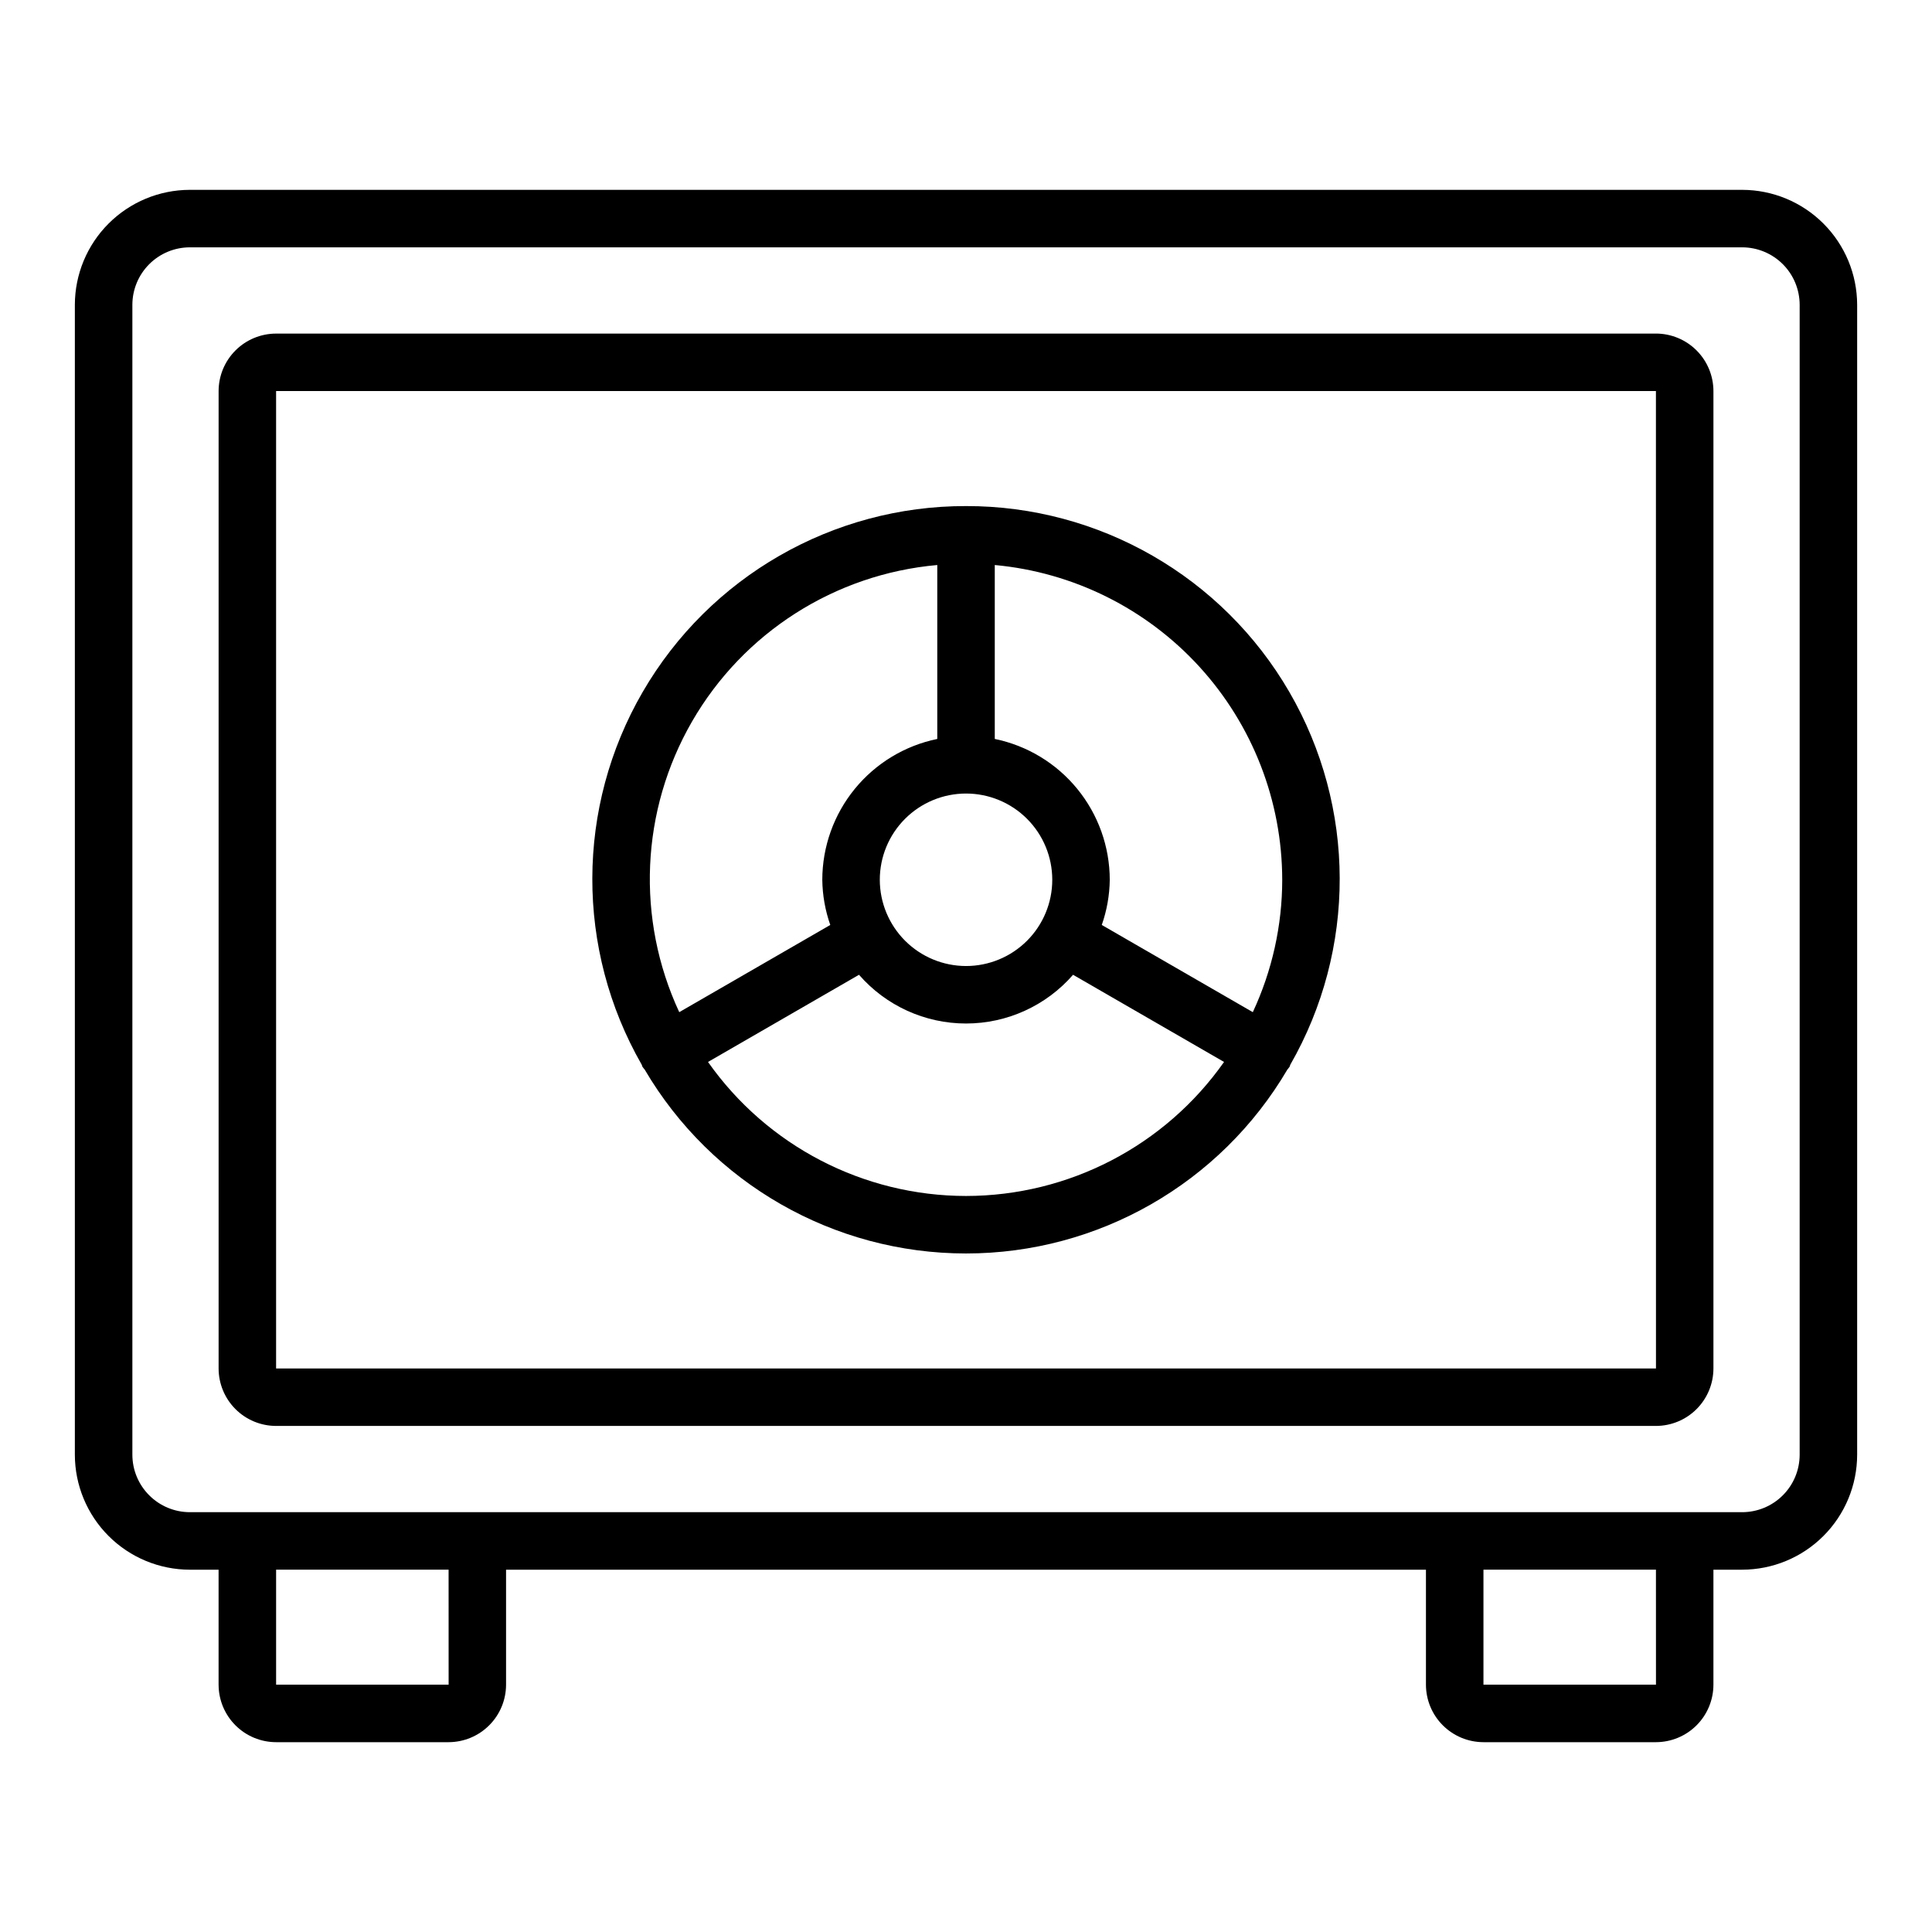 <?xml version="1.0" encoding="UTF-8"?>
<!-- The Best Svg Icon site in the world: iconSvg.co, Visit us! https://iconsvg.co -->
<svg fill="#000000" width="800px" height="800px" version="1.1" viewBox="144 144 512 512" xmlns="http://www.w3.org/2000/svg">
 <path d="m605.69 194.31h-411.38c-8.078 0.012-15.824 3.223-21.535 8.938-5.715 5.711-8.926 13.457-8.938 21.535v304.73c0.012 8.078 3.223 15.824 8.938 21.539 5.711 5.711 13.457 8.926 21.535 8.934h7.617v30.473h0.004c0.004 4.039 1.609 7.91 4.465 10.766 2.859 2.859 6.731 4.465 10.77 4.469h45.707c4.043-0.004 7.914-1.613 10.77-4.469 2.859-2.856 4.465-6.731 4.469-10.77v-30.473h243.78v30.473c0.004 4.039 1.613 7.914 4.469 10.77s6.731 4.465 10.77 4.469h45.707c4.039-0.004 7.914-1.613 10.77-4.469 2.856-2.856 4.465-6.731 4.469-10.77v-30.473h7.617c8.078-0.008 15.824-3.219 21.535-8.934 5.715-5.711 8.926-13.457 8.938-21.535v-304.73c-0.012-8.078-3.223-15.824-8.938-21.535-5.711-5.715-13.457-8.926-21.535-8.938zm-342.8 396.14h-45.719v-30.473h45.711zm319.96 0h-45.719v-30.473h45.711zm38.078-60.945v0.004c-0.004 4.039-1.609 7.91-4.465 10.766-2.859 2.859-6.731 4.465-10.77 4.469h-411.38c-4.039-0.004-7.91-1.609-10.766-4.469-2.859-2.856-4.465-6.727-4.469-10.766v-304.73c0.004-4.039 1.609-7.91 4.469-10.77 2.856-2.856 6.727-4.461 10.766-4.465h411.38c4.039 0.004 7.91 1.609 10.77 4.465 2.856 2.859 4.461 6.731 4.465 10.77zm-38.09-297.1h-365.67c-4.039 0.004-7.914 1.609-10.77 4.469-2.856 2.856-4.461 6.731-4.465 10.77v259.01c0.004 4.039 1.609 7.914 4.465 10.77s6.731 4.461 10.77 4.465h365.67c4.039-0.004 7.914-1.609 10.77-4.465 2.856-2.856 4.465-6.731 4.469-10.77v-259.02c-0.008-4.039-1.613-7.91-4.469-10.766-2.856-2.859-6.731-4.465-10.77-4.469zm-365.67 274.25v-259.02h365.67l0.012 259.02zm182.84-228.54c-35.305-0.059-67.961 18.715-85.68 49.25-17.719 30.531-17.816 68.199-0.25 98.824 0.078 0.156 0.074 0.328 0.16 0.48v-0.004c0.188 0.277 0.391 0.539 0.613 0.789 17.738 30.188 50.137 48.73 85.156 48.73 35.016 0 67.414-18.543 85.156-48.73 0.219-0.25 0.422-0.512 0.609-0.789 0.09-0.152 0.086-0.324 0.156-0.48v0.004c17.566-30.625 17.469-68.289-0.25-98.824-17.715-30.535-50.371-49.305-85.672-49.25zm83.797 99.035c-0.012 12.121-2.672 24.098-7.797 35.082l-40.027-23.109c1.352-3.848 2.066-7.894 2.117-11.973-0.012-8.777-3.051-17.281-8.602-24.078-5.551-6.801-13.273-11.477-21.871-13.242v-46.094c20.805 1.918 40.145 11.535 54.234 26.961 14.09 15.43 21.918 35.559 21.945 56.453zm-106.65 0c0-6.062 2.406-11.875 6.695-16.16 4.285-4.285 10.098-6.695 16.16-6.695 6.059 0 11.871 2.41 16.16 6.695 4.285 4.285 6.691 10.098 6.691 16.16s-2.406 11.875-6.691 16.16c-4.289 4.285-10.102 6.695-16.16 6.695-6.062-0.008-11.871-2.418-16.156-6.703-4.281-4.285-6.691-10.094-6.699-16.152zm15.234-83.414v46.094c-8.594 1.766-16.32 6.441-21.871 13.242-5.551 6.797-8.586 15.301-8.602 24.078 0.051 4.078 0.766 8.125 2.117 11.973l-40.023 23.109c-11.488-24.691-10.227-53.434 3.387-77.023s37.867-39.066 64.992-41.473zm7.621 167.21c-27.211-0.02-52.715-13.266-68.379-35.516l40.016-23.102c7.141 8.203 17.484 12.914 28.363 12.914 10.875 0 21.219-4.711 28.363-12.914l40.012 23.102c-15.664 22.25-41.164 35.496-68.375 35.516z"/>
</svg>